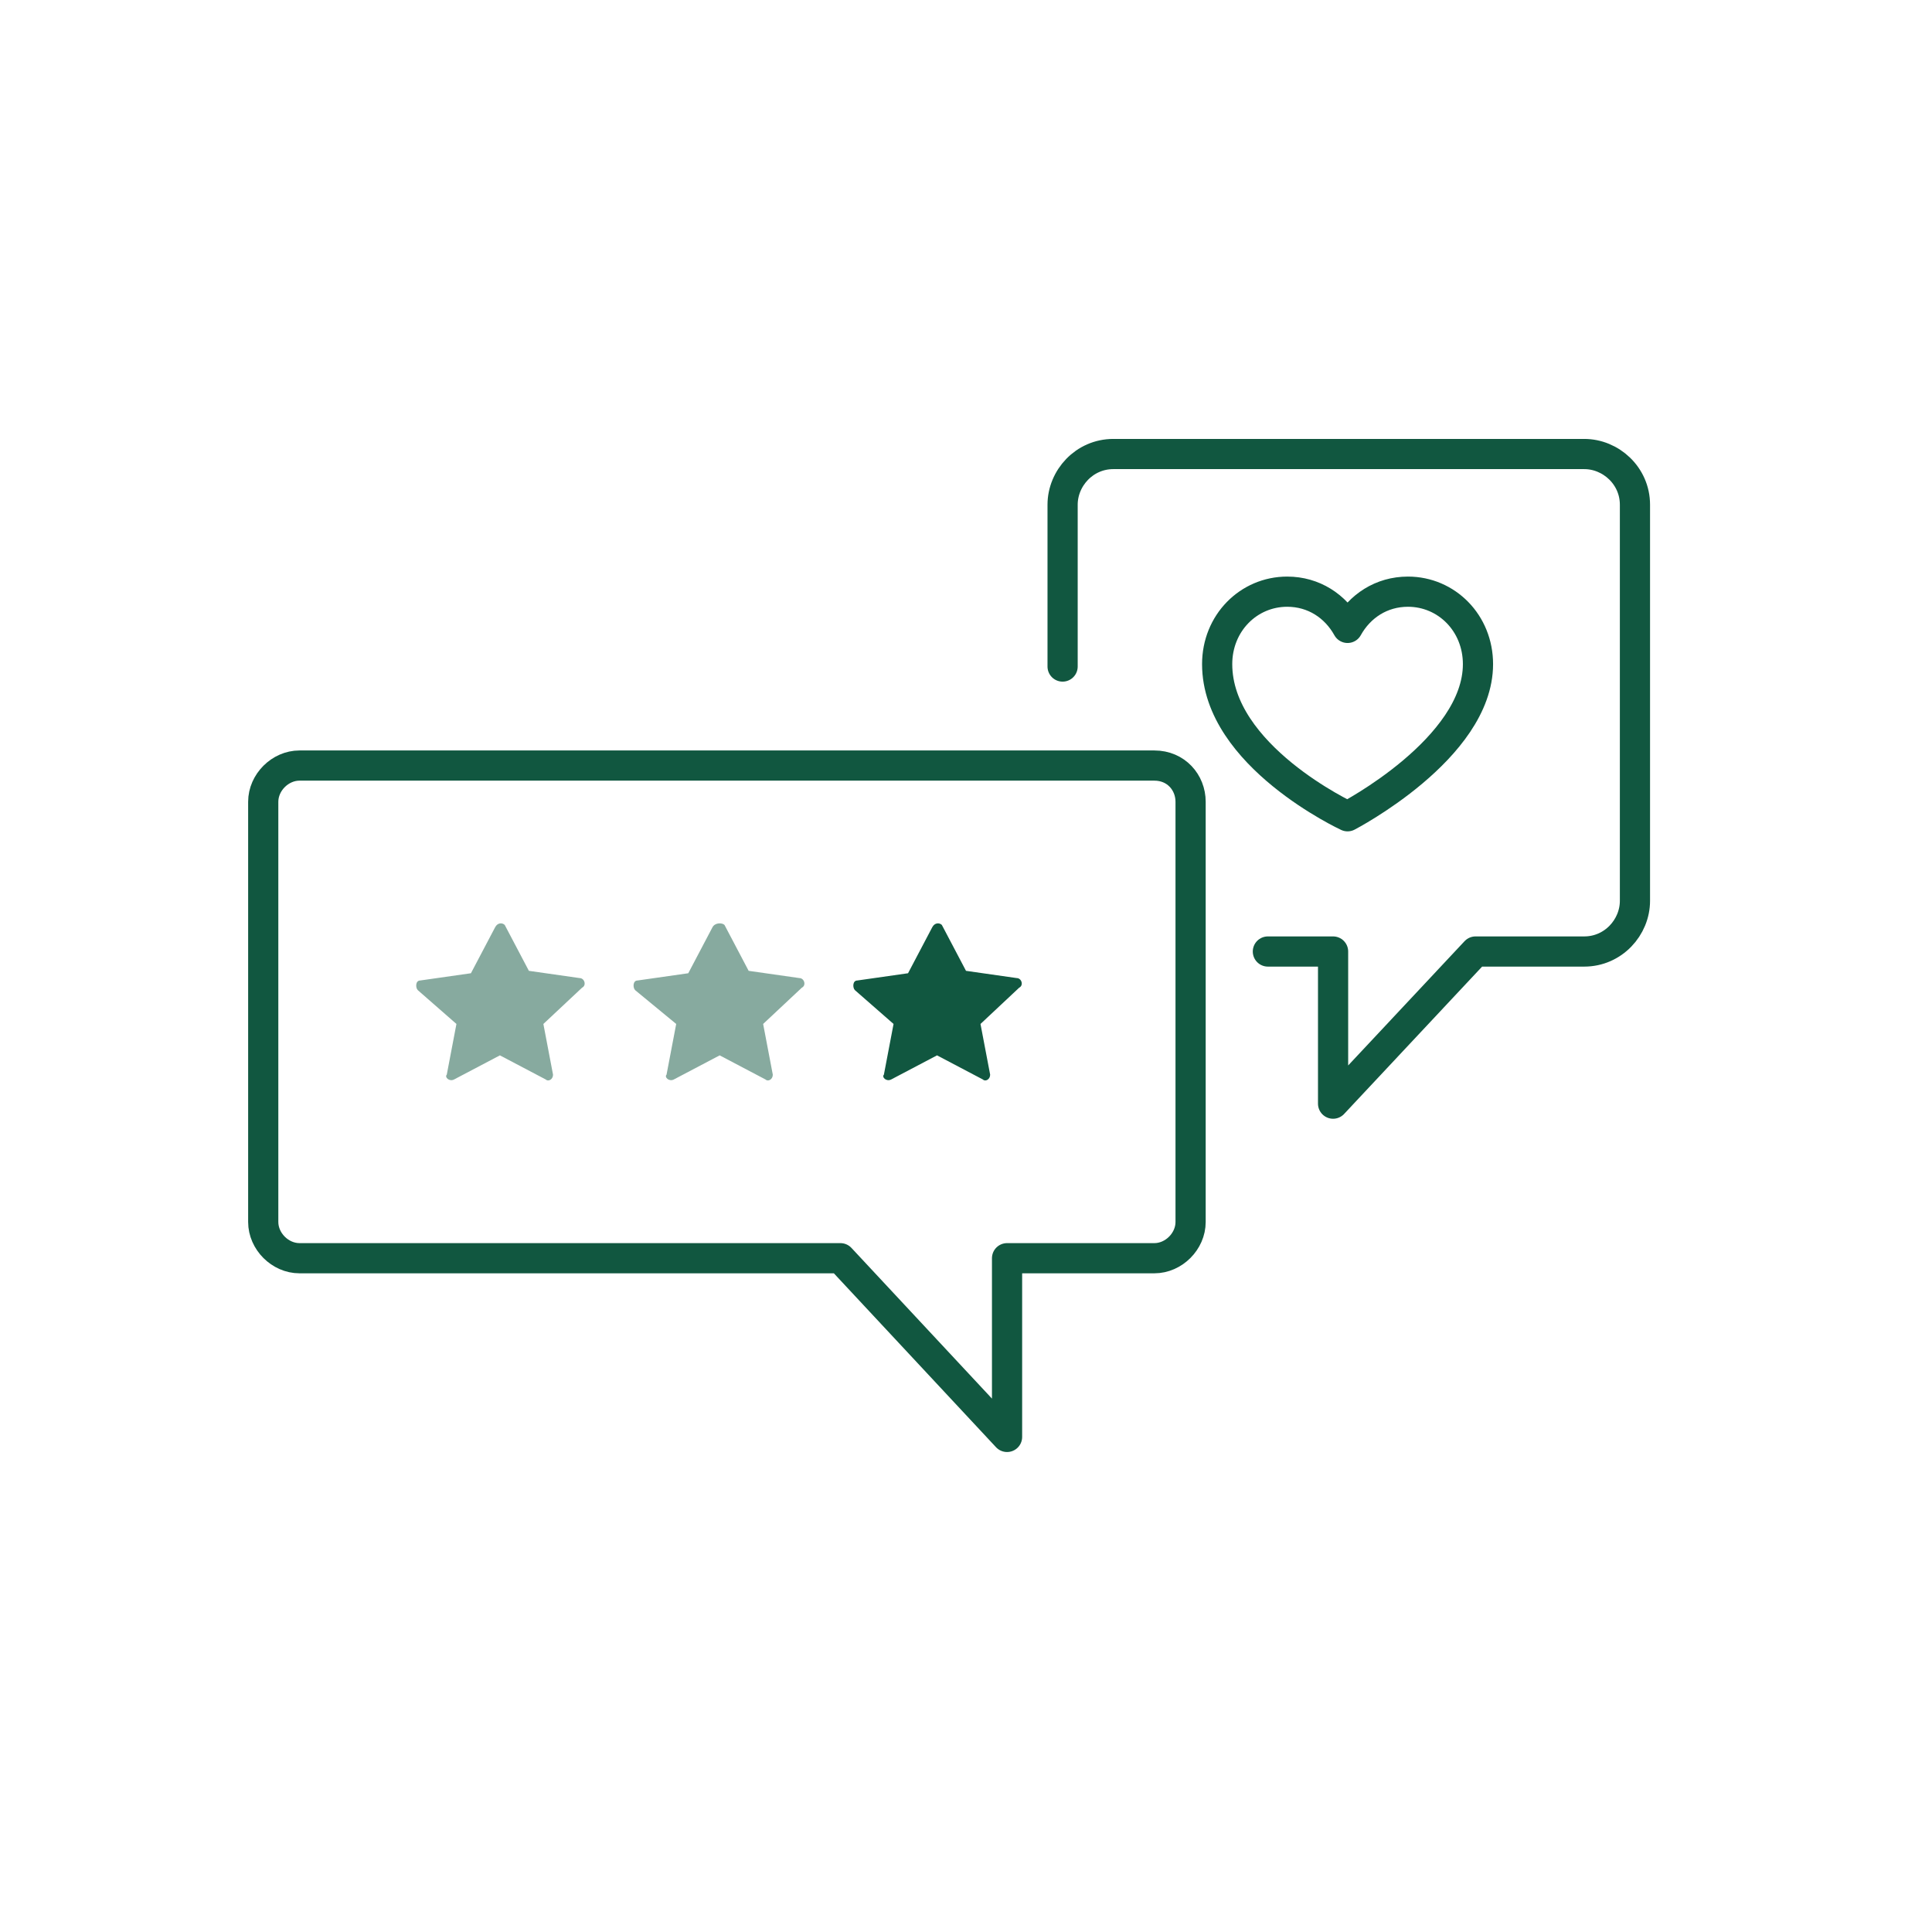 <?xml version="1.0" encoding="utf-8"?>
<!-- Generator: Adobe Illustrator 26.3.1, SVG Export Plug-In . SVG Version: 6.00 Build 0)  -->
<svg version="1.1" id="Layer_1" xmlns="http://www.w3.org/2000/svg" xmlns:xlink="http://www.w3.org/1999/xlink" x="0px" y="0px"
	 viewBox="0 0 80 80" style="enable-background:new 0 0 80 80;" xml:space="preserve">
<path style="fill:none;stroke:#115740;stroke-width:1.25;stroke-linecap:round;stroke-linejoin:round;stroke-miterlimit:10;" d="
	M47.8,31.7H12.4c-0.8,0-1.5,0.7-1.5,1.5v17.4c0,0.8,0.7,1.5,1.5,1.5h22.4l6.9,7.4v-7.4h6.1c0.8,0,1.5-0.7,1.5-1.5V33.2
	C49.3,32.4,48.7,31.7,47.8,31.7z"/>
<path style="fill:none;stroke:#115740;stroke-width:1.25;stroke-linecap:round;stroke-linejoin:round;stroke-miterlimit:10;" d="
	M52.5,39.4h2.7v6.3l5.9-6.3h4.5c1.2,0,2.1-1,2.1-2.1V20.9c0-1.2-1-2.1-2.1-2.1H46.1c-1.2,0-2.1,1-2.1,2.1v6.7"/>
<path style="fill:#87AA9F;" d="M20.9,38.3l1,1.9l2.1,0.3c0.2,0,0.3,0.3,0.1,0.4l-1.6,1.5l0.4,2.1c0,0.2-0.2,0.3-0.3,0.2l-1.9-1
	l-1.9,1c-0.2,0.1-0.4-0.1-0.3-0.2l0.4-2.1L17.3,41c-0.1-0.1-0.1-0.4,0.1-0.4l2.1-0.3l1-1.9C20.6,38.2,20.8,38.2,20.9,38.3z"/>
<path style="fill:#87AA9F;" d="M30,38.3l1,1.9l2.1,0.3c0.2,0,0.3,0.3,0.1,0.4l-1.6,1.5l0.4,2.1c0,0.2-0.2,0.3-0.3,0.2l-1.9-1l-1.9,1
	c-0.2,0.1-0.4-0.1-0.3-0.2l0.4-2.1L26.3,41c-0.1-0.1-0.1-0.4,0.1-0.4l2.1-0.3l1-1.9C29.6,38.2,29.9,38.2,30,38.3z"/>
<path style="fill:#115740;" d="M39,38.3l1,1.9l2.1,0.3c0.2,0,0.3,0.3,0.1,0.4l-1.6,1.5l0.4,2.1c0,0.2-0.2,0.3-0.3,0.2l-1.9-1l-1.9,1
	c-0.2,0.1-0.4-0.1-0.3-0.2l0.4-2.1L35.4,41c-0.1-0.1-0.1-0.4,0.1-0.4l2.1-0.3l1-1.9C38.7,38.2,38.9,38.2,39,38.3z"/>
<path style="fill:none;stroke:#115740;stroke-width:1.25;stroke-linecap:round;stroke-linejoin:round;stroke-miterlimit:10;" d="
	M58.3,24.5c-1.1,0-2,0.6-2.5,1.5c-0.5-0.9-1.4-1.5-2.5-1.5c-1.6,0-2.9,1.3-2.9,3c0,3.8,5.4,6.3,5.4,6.3s5.4-2.8,5.4-6.3
	C61.2,25.8,59.9,24.5,58.3,24.5z"/>
</svg>
